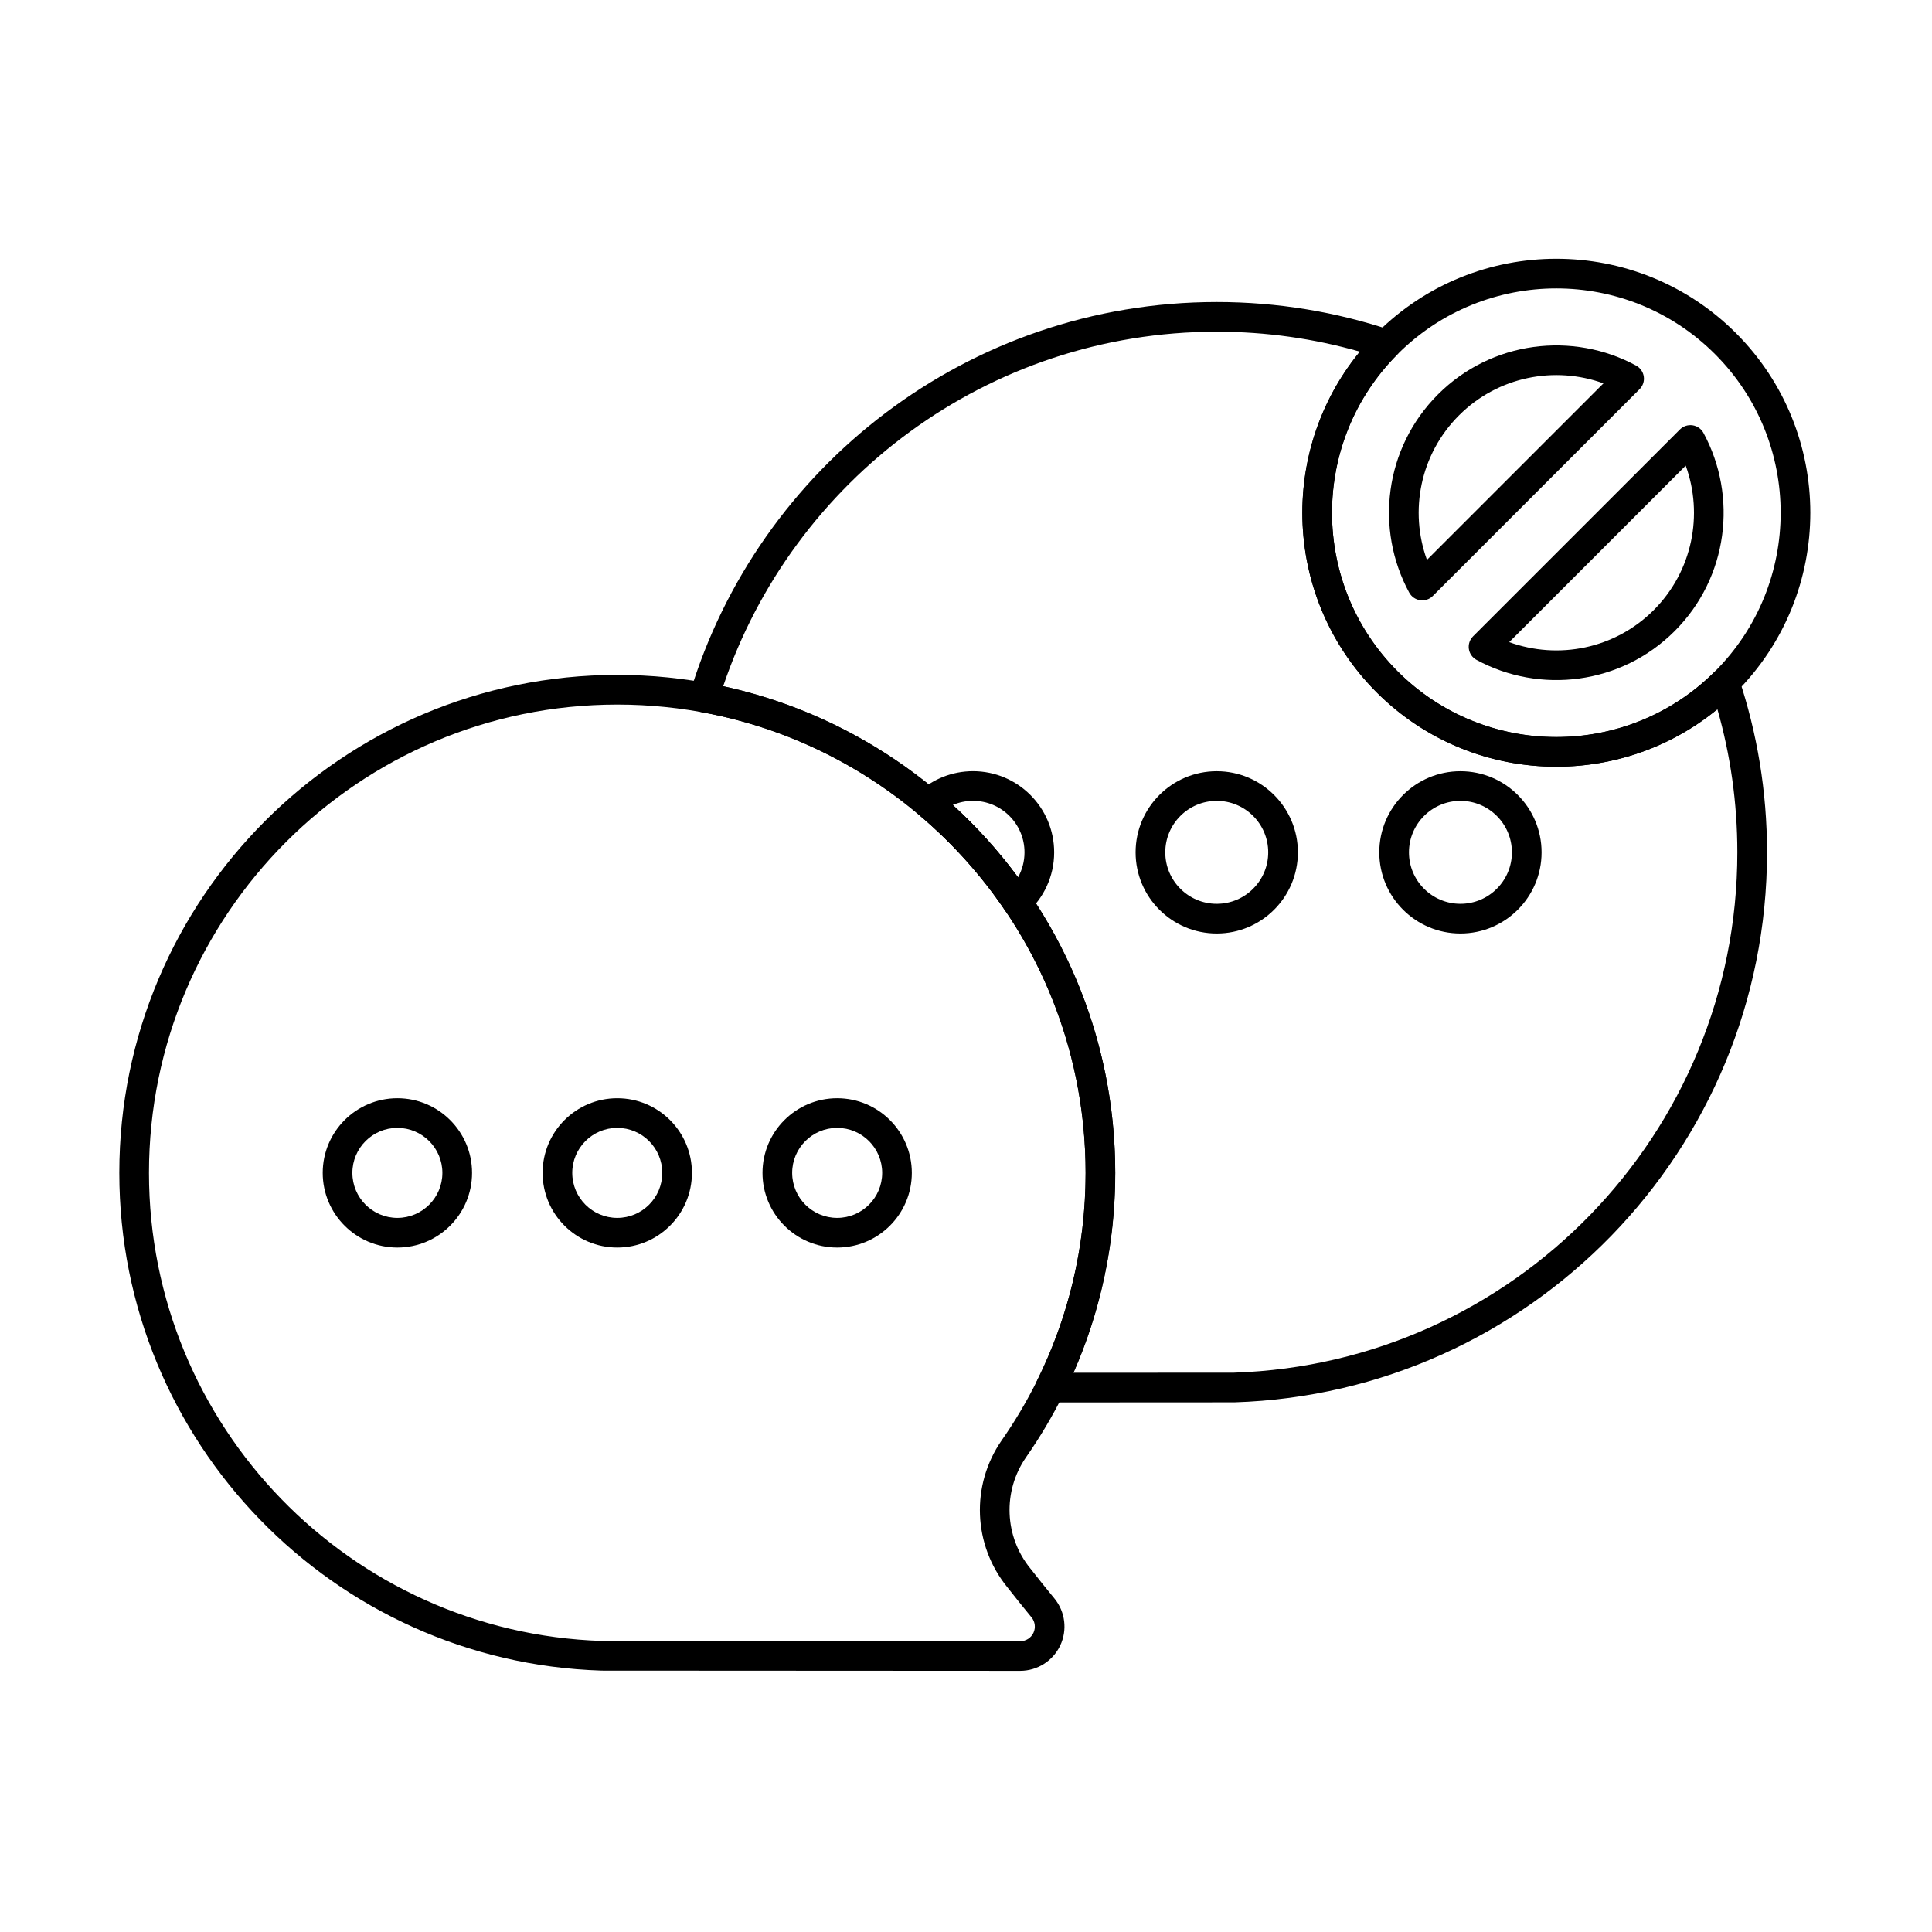 <?xml version="1.0" encoding="UTF-8"?>
<!-- Uploaded to: ICON Repo, www.iconrepo.com, Generator: ICON Repo Mixer Tools -->
<svg fill="#000000" width="800px" height="800px" version="1.1" viewBox="144 144 512 512" xmlns="http://www.w3.org/2000/svg">
 <g fill-rule="evenodd">
  <path d="m303.33 586.73c0.039 0 76.609 0.043 111.03 0.059 4.531 0 8.656-2.606 10.602-6.699 1.945-4.094 1.355-8.938-1.508-12.449-2.051-2.508-4.234-5.188-6.332-7.891-0.02-0.023-0.039-0.051-0.059-0.074-6.906-8.461-7.387-20.473-1.172-29.457 14.914-21.367 23.668-47.367 23.668-75.395 0-72.836-59.133-131.97-131.97-131.97-72.836 0-131.97 59.133-131.97 131.97 0 71.41 56.84 129.65 127.71 131.9zm0.191-7.859c-66.625-2.152-120.04-56.91-120.04-124.04 0-68.496 55.613-124.11 124.11-124.11 68.5 0 124.11 55.613 124.11 124.11 0 26.355-8.234 50.805-22.266 70.91-0.004 0.004-0.008 0.008-0.012 0.016-8.191 11.848-7.57 27.684 1.516 38.855 2.129 2.742 4.348 5.461 6.43 8.012 0.945 1.156 1.137 2.754 0.496 4.106-0.641 1.348-2 2.207-3.496 2.207l-110.84-0.055z"/>
  <path d="m531.03 348.38c-11.867 0-21.504 9.633-21.504 21.504 0 11.867 9.633 21.504 21.504 21.504 11.867 0 21.504-9.633 21.504-21.504 0-11.867-9.633-21.504-21.504-21.504zm0 7.859c7.527 0 13.641 6.113 13.641 13.641s-6.113 13.641-13.641 13.641-13.641-6.113-13.641-13.641 6.113-13.641 13.641-13.641z"/>
  <path d="m249.31 435.04c-10.922 0-19.785 8.863-19.785 19.785s8.863 19.789 19.785 19.789 19.789-8.867 19.789-19.789-8.867-19.785-19.789-19.785zm0 7.859c6.582 0 11.926 5.344 11.926 11.926s-5.344 11.926-11.926 11.926c-6.582 0-11.926-5.344-11.926-11.926s5.344-11.926 11.926-11.926z"/>
  <path d="m466.45 348.38c-11.867 0-21.504 9.633-21.504 21.504 0 11.867 9.633 21.504 21.504 21.504 11.867 0 21.504-9.633 21.504-21.504 0-11.867-9.637-21.504-21.504-21.504zm0 7.859c7.531 0 13.641 6.113 13.641 13.641s-6.113 13.641-13.641 13.641c-7.527 0-13.641-6.113-13.641-13.641s6.113-13.641 13.641-13.641z"/>
  <path d="m307.58 435.04c-10.918 0-19.785 8.863-19.785 19.785s8.867 19.789 19.785 19.789c10.922 0 19.789-8.867 19.789-19.789s-8.867-19.785-19.789-19.785zm0 7.859c6.582 0 11.926 5.344 11.926 11.926s-5.344 11.926-11.926 11.926-11.926-5.344-11.926-11.926 5.344-11.926 11.926-11.926z"/>
  <path d="m365.86 435.04c-10.922 0-19.789 8.863-19.789 19.785s8.867 19.789 19.789 19.789c10.918 0 19.785-8.867 19.785-19.789s-8.867-19.785-19.785-19.785zm0 7.859c6.582 0 11.926 5.344 11.926 11.926s-5.344 11.926-11.926 11.926-11.926-5.344-11.926-11.926 5.344-11.926 11.926-11.926z"/>
  <path d="m387.38 353.99c-0.836 0.762-1.305 1.848-1.281 2.981 0.023 1.129 0.531 2.199 1.395 2.93 8.711 7.34 16.395 15.855 22.812 25.301 0.637 0.938 1.645 1.555 2.769 1.691 1.125 0.141 2.254-0.215 3.098-0.969 4.414-3.941 7.191-9.672 7.191-16.047 0-11.867-9.633-21.504-21.504-21.504-5.578 0-10.664 2.125-14.484 5.617zm9.109 3.348c1.652-0.711 3.469-1.102 5.375-1.102 7.527 0 13.641 6.113 13.641 13.641 0 2.41-0.625 4.672-1.723 6.637-5.129-6.949-10.922-13.367-17.289-19.18h-0.004z"/>
  <path d="m604.05 232.28c-26.273-26.273-68.934-26.273-95.207 0-26.273 26.273-26.273 68.934 0 95.207s68.934 26.273 95.207 0c26.273-26.273 26.273-68.934 0-95.207zm-5.559 5.562c23.207 23.203 23.203 60.883 0 84.09-23.207 23.203-60.887 23.203-84.09 0-23.207-23.207-23.207-60.887 0-84.09 23.203-23.207 60.883-23.207 84.09 0zm-3.062 20.879c-0.594-1.09-1.664-1.836-2.891-2.012-1.227-0.18-2.465 0.234-3.344 1.109l-54.816 54.816c-0.879 0.879-1.289 2.117-1.113 3.344 0.176 1.227 0.926 2.297 2.016 2.891 16.812 9.129 38.309 6.59 52.523-7.625 14.211-14.211 16.754-35.707 7.625-52.523zm-4.695 8.676c4.688 12.91 1.855 27.945-8.488 38.289-10.348 10.348-25.383 13.176-38.289 8.488l46.777-46.777zm-12.223-20.262c0.879-0.879 1.289-2.117 1.109-3.344-0.176-1.227-0.926-2.297-2.012-2.891-16.812-9.129-38.309-6.59-52.523 7.625-14.215 14.211-16.754 35.707-7.625 52.523 0.594 1.09 1.664 1.836 2.891 2.012 1.227 0.18 2.469-0.23 3.344-1.109zm-9.578-1.539-46.777 46.777c-4.688-12.906-1.855-27.941 8.488-38.289 10.348-10.348 25.383-13.176 38.293-8.488z"/>
  <path d="m604.79 323.66c-0.43-1.289-1.496-2.262-2.816-2.578-1.324-0.316-2.715 0.074-3.676 1.031-23.223 23.012-60.758 22.949-83.898-0.191s-23.207-60.676-0.191-83.898c0.953-0.965 1.344-2.356 1.031-3.676-0.312-1.324-1.289-2.391-2.578-2.82-14.523-4.856-30.062-7.488-46.215-7.488-65.832 0-121.53 43.715-139.63 103.67-0.324 1.07-0.172 2.231 0.41 3.188 0.582 0.957 1.547 1.617 2.648 1.816 57.879 10.516 101.82 61.223 101.82 122.11 0 19.809-4.648 38.535-12.918 55.156-0.609 1.219-0.539 2.664 0.176 3.82 0.719 1.16 1.98 1.863 3.344 1.859l48.855-0.027c78.32-2.492 141.13-66.848 141.13-145.76 0-16.148-2.633-31.691-7.488-46.215zm-5.664 8.281c3.445 12.055 5.289 24.781 5.289 37.934 0 74.625-59.375 135.49-133.43 137.9-0.035 0-42.52 0.023-42.52 0.023 7.125-16.219 11.078-34.137 11.078-52.973 0-63.199-44.523-116.08-103.89-128.97 18.387-54.59 70.027-93.949 130.79-93.949 13.156 0 25.883 1.844 37.938 5.289-21.719 26.441-20.23 65.602 4.457 90.289 24.691 24.688 63.852 26.176 90.289 4.461z"/>
 </g>
</svg>